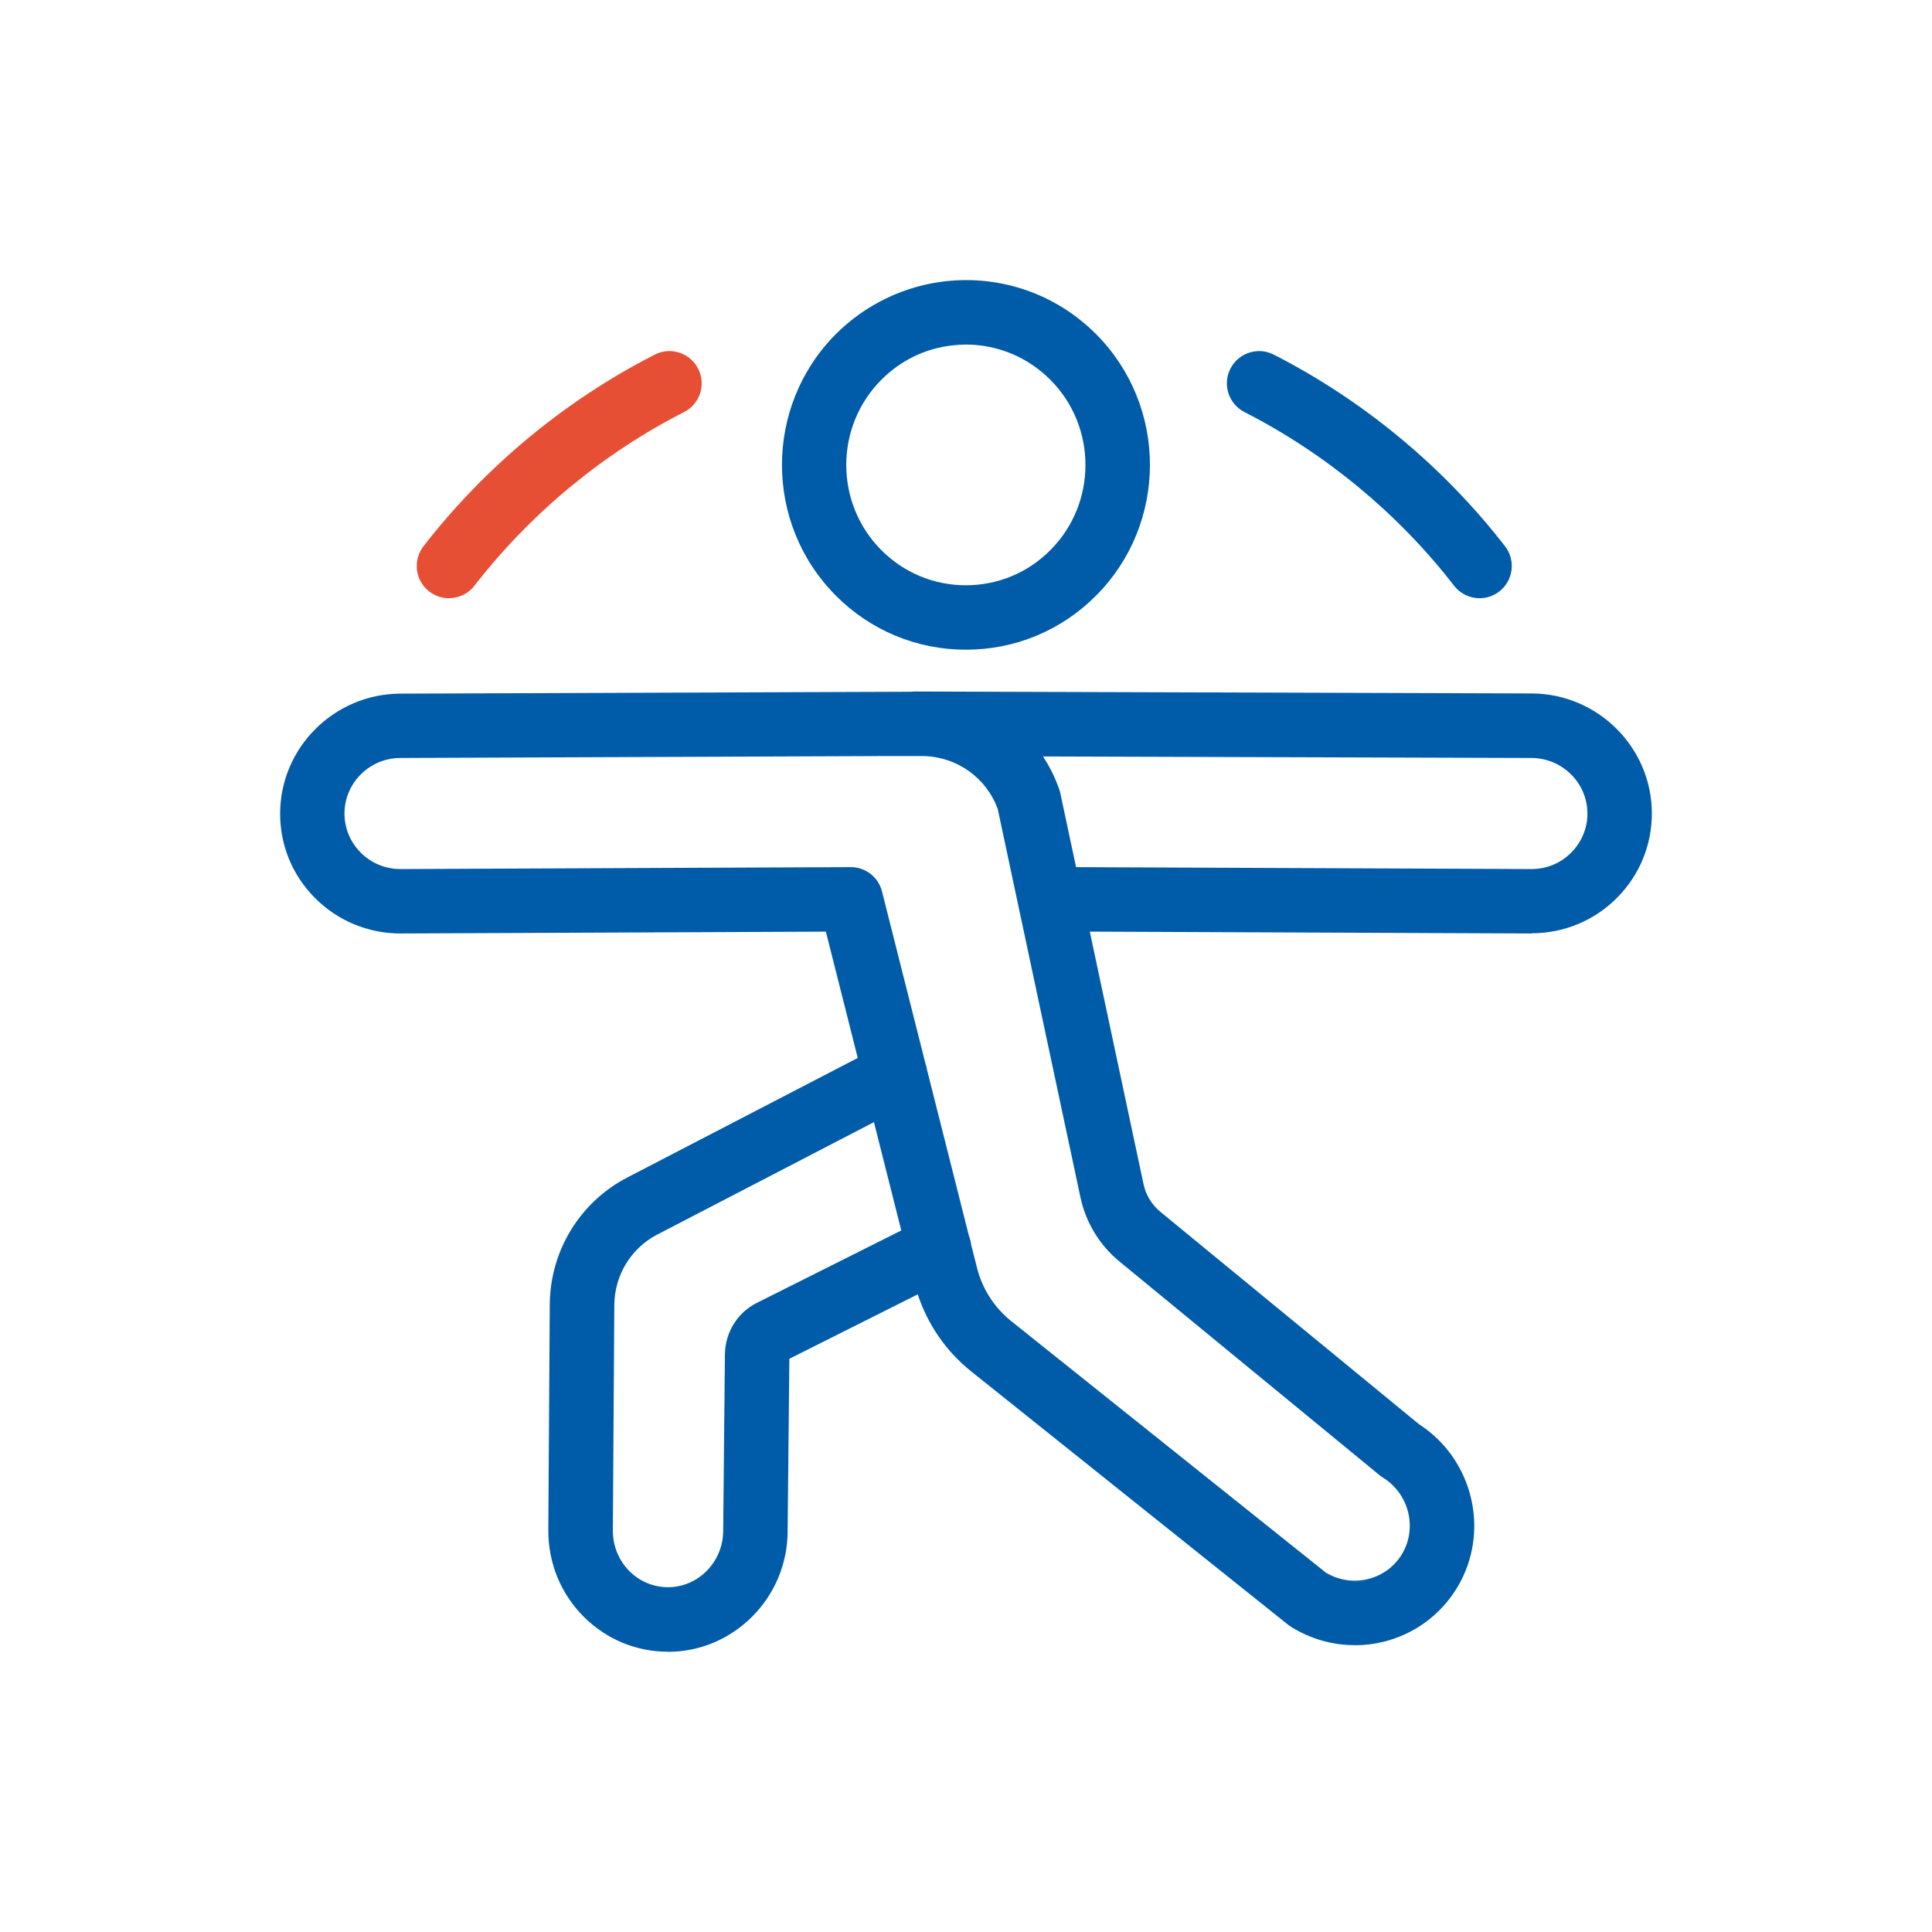 <?xml version="1.0" encoding="UTF-8"?>
<svg xmlns="http://www.w3.org/2000/svg" width="200" height="200" viewBox="0 0 200 200" fill="none">
  <path d="M46.471 61.927C45.761 61.927 45.041 61.697 44.431 61.227C42.971 60.097 42.711 58.007 43.841 56.547C50.232 48.298 58.512 41.438 67.783 36.709C69.423 35.869 71.433 36.519 72.273 38.169C73.113 39.809 72.463 41.819 70.813 42.658C62.413 46.938 54.912 53.157 49.112 60.637C48.452 61.487 47.471 61.927 46.471 61.927Z" fill="#E74F35"></path>
  <path fill-rule="evenodd" clip-rule="evenodd" d="M99.995 67.257C94.905 67.257 90.114 65.267 86.514 61.647C79.094 54.188 79.094 42.059 86.514 34.6C89.574 31.53 93.625 29.58 97.915 29.11C103.705 28.48 109.376 30.48 113.476 34.6C120.897 42.059 120.897 54.188 113.476 61.647C109.876 65.267 105.085 67.257 99.995 67.257ZM100 35.669C99.552 35.67 99.093 35.7 98.635 35.749C95.805 36.059 93.255 37.289 91.234 39.319C86.394 44.179 86.394 52.088 91.234 56.947C93.575 59.297 96.685 60.587 99.985 60.587C103.285 60.587 106.406 59.297 108.736 56.947C113.576 52.088 113.576 44.179 108.736 39.319C106.397 36.971 103.269 35.671 100 35.669ZM158.539 96.633H158.489L112.815 96.441L118.376 122.571C118.616 123.701 119.236 124.721 120.126 125.451L146.888 147.428C152.529 151.068 154.309 158.597 150.849 164.337C149.128 167.187 146.408 169.176 143.178 169.966C142.198 170.206 141.218 170.316 140.238 170.316L140.228 170.306C137.938 170.306 135.678 169.666 133.677 168.426C133.567 168.356 133.458 168.277 133.348 168.197L133.347 168.196L100.515 141.949C97.951 139.896 96.021 137.103 95.008 133.989L81.714 140.659L81.534 158.557C81.504 165.377 75.973 170.966 69.203 170.996H69.153L69.143 170.986C65.863 170.986 62.773 169.706 60.432 167.366C58.052 164.987 56.752 161.807 56.762 158.427L56.912 135.04C56.952 129.48 60.032 124.431 64.963 121.881L88.793 109.517L85.494 96.443L41.511 96.633H41.461C38.121 96.633 34.991 95.334 32.63 92.984C30.27 90.624 28.98 87.494 29 84.174C29.03 77.385 34.601 71.836 41.421 71.806L94.311 71.61C94.443 71.594 94.578 71.586 94.715 71.586H94.725L158.579 71.786C165.4 71.816 170.97 77.365 171 84.154C171.01 87.484 169.72 90.614 167.37 92.964C165.02 95.314 161.879 96.613 158.539 96.613V96.633ZM158.519 89.964L111.394 89.766L109.776 82.165C109.756 82.035 109.716 81.905 109.676 81.785C109.251 80.535 108.672 79.37 107.965 78.307L158.559 78.465C161.729 78.485 164.319 81.055 164.329 84.195C164.339 85.724 163.739 87.164 162.649 88.264C161.559 89.364 160.099 89.964 158.539 89.964H158.519ZM95.648 78.268L94.71 78.265H91.934L41.431 78.465C38.261 78.475 35.671 81.045 35.661 84.195C35.661 85.734 36.251 87.174 37.341 88.264C38.431 89.354 39.901 89.964 41.451 89.964H41.471L88.064 89.764H88.074C89.604 89.764 90.934 90.804 91.305 92.284L95.8 110.093C95.888 110.328 95.948 110.568 95.98 110.809L100.295 127.902C100.416 128.197 100.491 128.501 100.523 128.805L101.145 131.27C101.685 133.42 102.935 135.36 104.665 136.749L137.328 162.857L137.338 162.847C138.638 163.597 140.148 163.827 141.598 163.467C143.088 163.107 144.338 162.187 145.128 160.887C146.748 158.197 145.868 154.638 143.168 152.968C143.038 152.888 142.918 152.808 142.808 152.708L115.886 130.59C113.836 128.91 112.396 126.54 111.846 123.941L103.285 83.745C102.12 80.534 99.087 78.359 95.648 78.268ZM68.043 127.8L90.471 116.164L93.301 127.376L78.374 134.86C76.344 135.869 75.073 137.919 75.043 140.199L74.863 158.497C74.843 161.687 72.293 164.297 69.173 164.307H69.153C67.653 164.307 66.233 163.717 65.163 162.647C64.043 161.527 63.443 160.037 63.443 158.457L63.593 135.08C63.623 132 65.323 129.21 68.043 127.8ZM150.529 60.637C151.189 61.487 152.169 61.927 153.169 61.927C153.879 61.927 154.599 61.697 155.209 61.227C156.659 60.097 156.929 58.007 155.799 56.547C149.408 48.298 141.128 41.439 131.857 36.709C130.217 35.869 128.207 36.529 127.367 38.169C126.537 39.809 127.187 41.819 128.827 42.658C137.228 46.948 144.738 53.157 150.529 60.637Z" fill="#005CA8"></path>
</svg>
